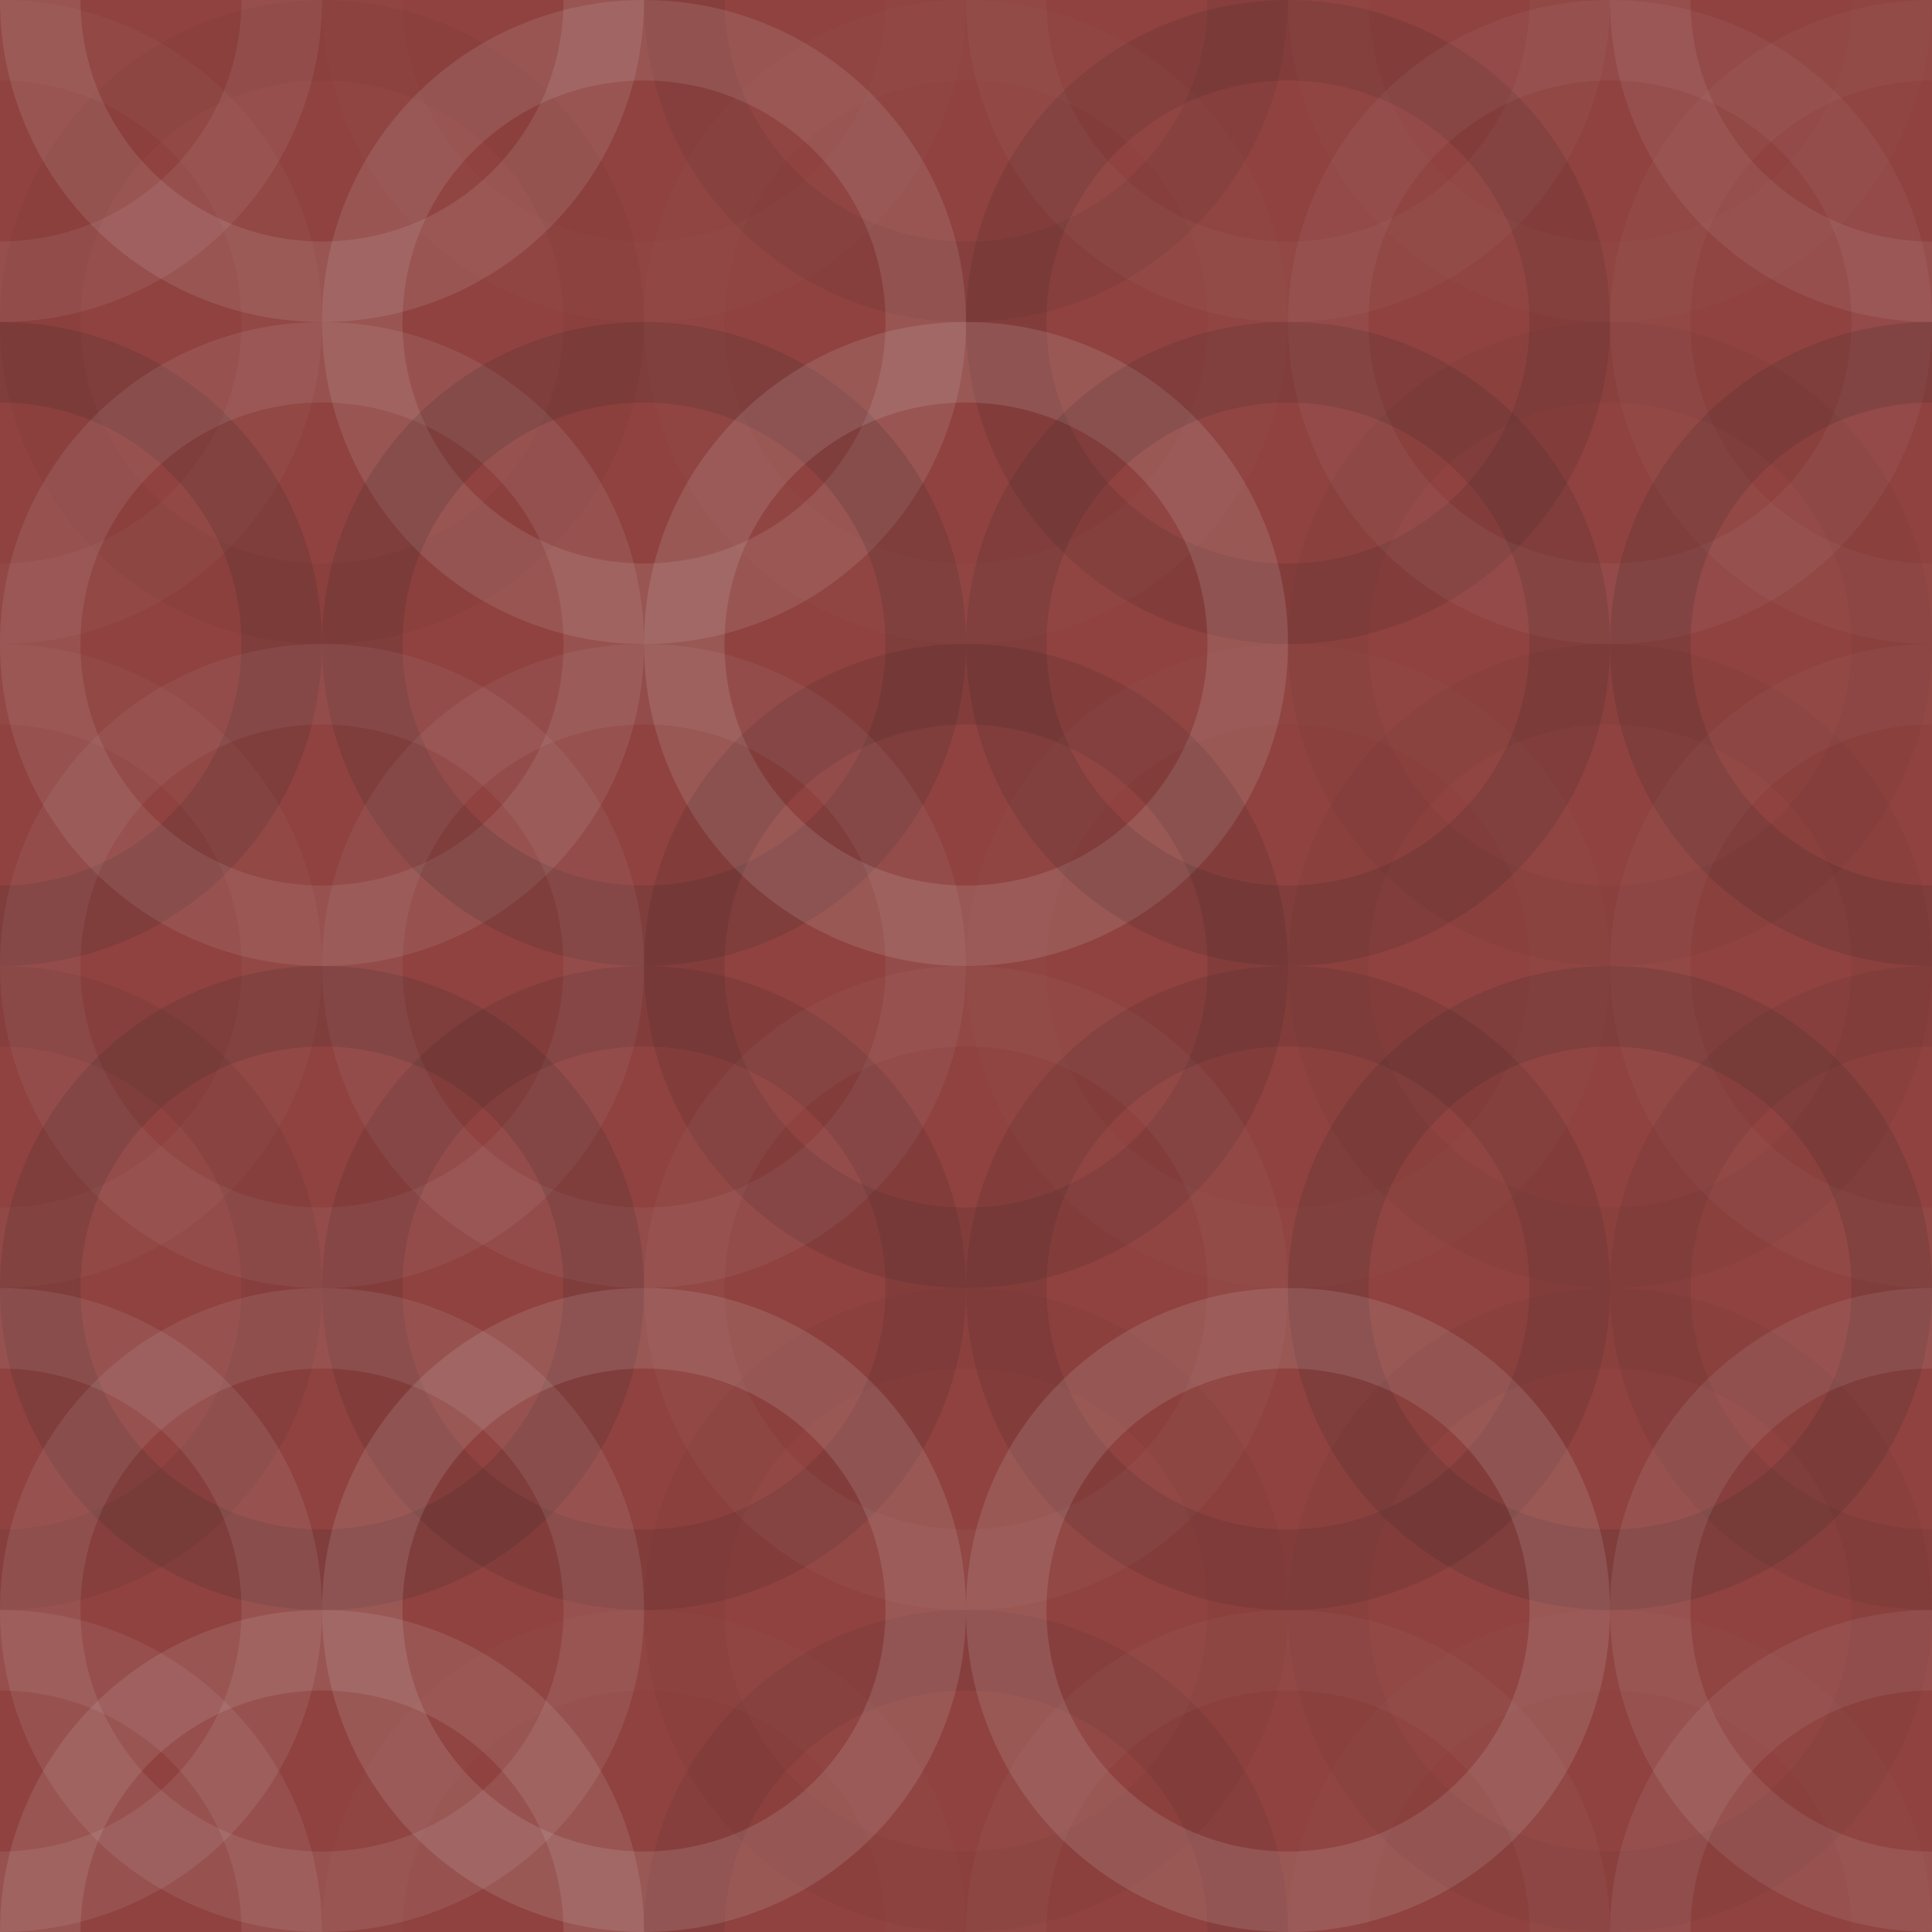 <svg xmlns="http://www.w3.org/2000/svg" width="220" height="220" viewbox="0 0 220 220" preserveAspectRatio="none"><rect x="0" y="0" width="100%" height="100%" fill="rgb(143, 66, 63)" /><circle cx="0" cy="0" r="32.083" fill="none" stroke="#ddd" style="opacity:0.089;stroke-width:9.167px;" /><circle cx="220" cy="0" r="32.083" fill="none" stroke="#ddd" style="opacity:0.089;stroke-width:9.167px;" /><circle cx="0" cy="220" r="32.083" fill="none" stroke="#ddd" style="opacity:0.089;stroke-width:9.167px;" /><circle cx="220" cy="220" r="32.083" fill="none" stroke="#ddd" style="opacity:0.089;stroke-width:9.167px;" /><circle cx="36.667" cy="0" r="32.083" fill="none" stroke="#ddd" style="opacity:0.124;stroke-width:9.167px;" /><circle cx="36.667" cy="220" r="32.083" fill="none" stroke="#ddd" style="opacity:0.124;stroke-width:9.167px;" /><circle cx="73.333" cy="0" r="32.083" fill="none" stroke="#ddd" style="opacity:0.02;stroke-width:9.167px;" /><circle cx="73.333" cy="220" r="32.083" fill="none" stroke="#ddd" style="opacity:0.02;stroke-width:9.167px;" /><circle cx="110" cy="0" r="32.083" fill="none" stroke="#222" style="opacity:0.081;stroke-width:9.167px;" /><circle cx="110" cy="220" r="32.083" fill="none" stroke="#222" style="opacity:0.081;stroke-width:9.167px;" /><circle cx="146.667" cy="0" r="32.083" fill="none" stroke="#ddd" style="opacity:0.037;stroke-width:9.167px;" /><circle cx="146.667" cy="220" r="32.083" fill="none" stroke="#ddd" style="opacity:0.037;stroke-width:9.167px;" /><circle cx="183.333" cy="0" r="32.083" fill="none" stroke="#ddd" style="opacity:0.02;stroke-width:9.167px;" /><circle cx="183.333" cy="220" r="32.083" fill="none" stroke="#ddd" style="opacity:0.02;stroke-width:9.167px;" /><circle cx="0" cy="36.667" r="32.083" fill="none" stroke="#ddd" style="opacity:0.037;stroke-width:9.167px;" /><circle cx="220" cy="36.667" r="32.083" fill="none" stroke="#ddd" style="opacity:0.037;stroke-width:9.167px;" /><circle cx="36.667" cy="36.667" r="32.083" fill="none" stroke="#222" style="opacity:0.029;stroke-width:9.167px;" /><circle cx="73.333" cy="36.667" r="32.083" fill="none" stroke="#ddd" style="opacity:0.124;stroke-width:9.167px;" /><circle cx="110" cy="36.667" r="32.083" fill="none" stroke="#ddd" style="opacity:0.02;stroke-width:9.167px;" /><circle cx="146.667" cy="36.667" r="32.083" fill="none" stroke="#222" style="opacity:0.115;stroke-width:9.167px;" /><circle cx="183.333" cy="36.667" r="32.083" fill="none" stroke="#ddd" style="opacity:0.055;stroke-width:9.167px;" /><circle cx="0" cy="73.333" r="32.083" fill="none" stroke="#222" style="opacity:0.15;stroke-width:9.167px;" /><circle cx="220" cy="73.333" r="32.083" fill="none" stroke="#222" style="opacity:0.15;stroke-width:9.167px;" /><circle cx="36.667" cy="73.333" r="32.083" fill="none" stroke="#ddd" style="opacity:0.107;stroke-width:9.167px;" /><circle cx="73.333" cy="73.333" r="32.083" fill="none" stroke="#222" style="opacity:0.15;stroke-width:9.167px;" /><circle cx="110" cy="73.333" r="32.083" fill="none" stroke="#ddd" style="opacity:0.141;stroke-width:9.167px;" /><circle cx="146.667" cy="73.333" r="32.083" fill="none" stroke="#222" style="opacity:0.133;stroke-width:9.167px;" /><circle cx="183.333" cy="73.333" r="32.083" fill="none" stroke="#222" style="opacity:0.046;stroke-width:9.167px;" /><circle cx="0" cy="110" r="32.083" fill="none" stroke="#ddd" style="opacity:0.037;stroke-width:9.167px;" /><circle cx="220" cy="110" r="32.083" fill="none" stroke="#ddd" style="opacity:0.037;stroke-width:9.167px;" /><circle cx="36.667" cy="110" r="32.083" fill="none" stroke="#ddd" style="opacity:0.072;stroke-width:9.167px;" /><circle cx="73.333" cy="110" r="32.083" fill="none" stroke="#ddd" style="opacity:0.072;stroke-width:9.167px;" /><circle cx="110" cy="110" r="32.083" fill="none" stroke="#222" style="opacity:0.115;stroke-width:9.167px;" /><circle cx="146.667" cy="110" r="32.083" fill="none" stroke="#ddd" style="opacity:0.02;stroke-width:9.167px;" /><circle cx="183.333" cy="110" r="32.083" fill="none" stroke="#222" style="opacity:0.046;stroke-width:9.167px;" /><circle cx="0" cy="146.667" r="32.083" fill="none" stroke="#222" style="opacity:0.081;stroke-width:9.167px;" /><circle cx="220" cy="146.667" r="32.083" fill="none" stroke="#222" style="opacity:0.081;stroke-width:9.167px;" /><circle cx="36.667" cy="146.667" r="32.083" fill="none" stroke="#222" style="opacity:0.15;stroke-width:9.167px;" /><circle cx="73.333" cy="146.667" r="32.083" fill="none" stroke="#222" style="opacity:0.115;stroke-width:9.167px;" /><circle cx="110" cy="146.667" r="32.083" fill="none" stroke="#ddd" style="opacity:0.037;stroke-width:9.167px;" /><circle cx="146.667" cy="146.667" r="32.083" fill="none" stroke="#222" style="opacity:0.115;stroke-width:9.167px;" /><circle cx="183.333" cy="146.667" r="32.083" fill="none" stroke="#222" style="opacity:0.15;stroke-width:9.167px;" /><circle cx="0" cy="183.333" r="32.083" fill="none" stroke="#ddd" style="opacity:0.107;stroke-width:9.167px;" /><circle cx="220" cy="183.333" r="32.083" fill="none" stroke="#ddd" style="opacity:0.107;stroke-width:9.167px;" /><circle cx="36.667" cy="183.333" r="32.083" fill="none" stroke="#ddd" style="opacity:0.107;stroke-width:9.167px;" /><circle cx="73.333" cy="183.333" r="32.083" fill="none" stroke="#ddd" style="opacity:0.141;stroke-width:9.167px;" /><circle cx="110" cy="183.333" r="32.083" fill="none" stroke="#222" style="opacity:0.029;stroke-width:9.167px;" /><circle cx="146.667" cy="183.333" r="32.083" fill="none" stroke="#ddd" style="opacity:0.141;stroke-width:9.167px;" /><circle cx="183.333" cy="183.333" r="32.083" fill="none" stroke="#222" style="opacity:0.046;stroke-width:9.167px;" /></svg>